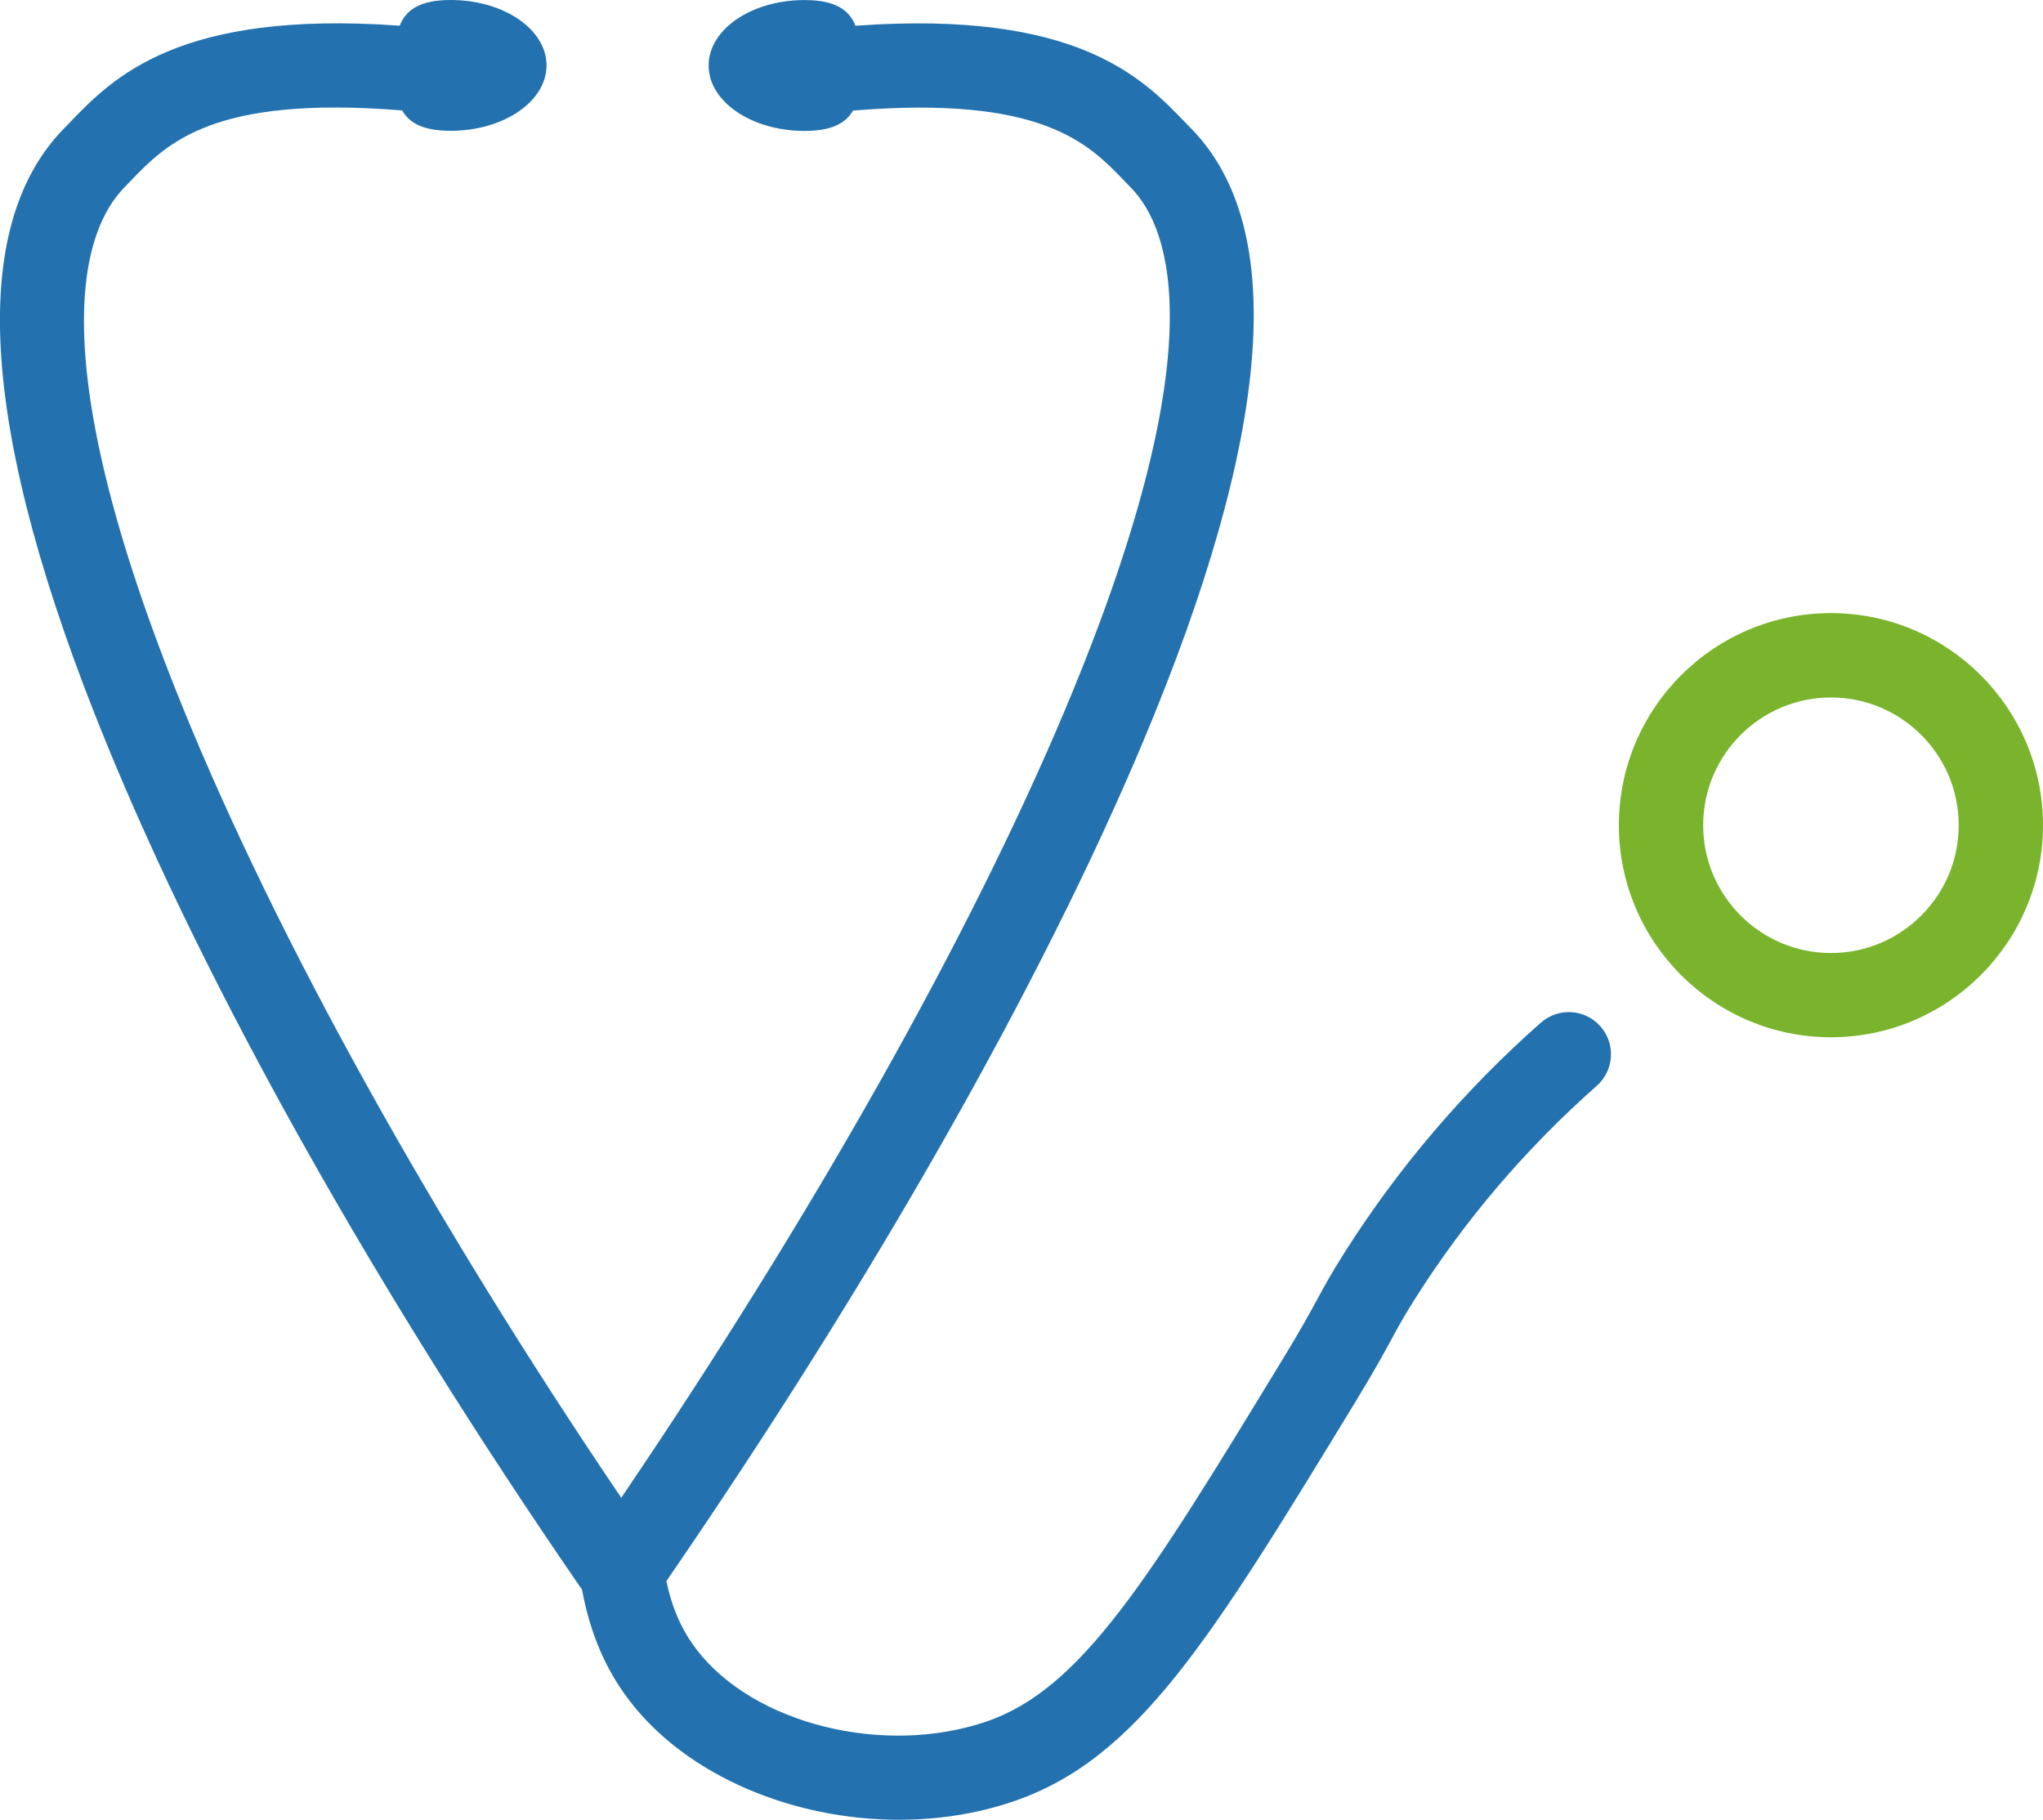 <?xml version="1.0" encoding="UTF-8"?>
<svg xmlns="http://www.w3.org/2000/svg" id="Layer_2" viewBox="0 0 350 311.74">
  <defs>
    <style>.cls-1{fill:#7ab42c;}.cls-1,.cls-2{stroke-width:0px;}.cls-2{fill:#2372af;}</style>
  </defs>
  <g id="Layer_1-2">
    <path class="cls-1" d="m313.67,105.03c-20.03,0-36.33,16.3-36.33,36.33s16.3,36.33,36.33,36.33,36.33-16.3,36.33-36.33-16.3-36.33-36.33-36.33Zm0,58.23c-12.07,0-21.89-9.82-21.89-21.89s9.82-21.89,21.89-21.89,21.89,9.82,21.89,21.89-9.82,21.89-21.89,21.89Z"></path>
    <path class="cls-2" d="m263.98,175.18c-13.13,11.6-24.47,24.9-33.72,39.52-2.2,3.47-3.3,5.51-4.58,7.86-1.3,2.39-2.77,5.1-5.95,10.32-22.93,37.64-34.45,56.53-50.84,62.07-17.51,5.92-39.72.4-49.51-12.31-2.55-3.31-4.2-7.03-5.22-11.78,35.31-51.38,64.27-102.37,81.69-143.86,22.06-52.55,24.86-87.83,8.32-104.87-.31-.32-.63-.65-.95-.98-7.47-7.79-18.68-19.48-56.66-16.74-1.05-2.67-3.41-4.4-8.73-4.4-9.08,0-16.43,5.02-16.43,11.21s7.36,11.21,16.43,11.21c4.69,0,7.08-1.34,8.3-3.49,32.41-2.63,40.31,5.59,46.66,12.22.34.36.68.71,1.01,1.05,6.83,7.03,14.44,27.98-11.27,89.22-16.36,38.97-43.23,86.66-76.1,135.15-32.39-47.87-58.86-95.53-74.99-135.08C6.51,60.31,14.34,39.28,21.23,32.19c.33-.34.67-.69,1.01-1.05,6.35-6.62,14.25-14.85,46.66-12.22,1.22,2.15,3.61,3.49,8.3,3.49,9.08,0,16.43-5.02,16.43-11.21S86.28,0,77.21,0c-5.32,0-7.69,1.73-8.73,4.4C30.49,1.67,19.28,13.35,11.81,21.14c-.32.33-.64.66-.95.98-16.6,17.1-14.17,52.36,7.21,104.8,17.36,42.58,46.33,94.16,81.64,145.4,1.42,7.59,4.05,13.71,8.22,19.13,9.87,12.81,27.95,20.29,46.07,20.29,6.63,0,13.27-1,19.51-3.11,21.37-7.23,33.79-27.62,58.55-68.24,3.37-5.53,5-8.53,6.31-10.94,1.2-2.21,2.15-3.96,4.09-7.02,8.52-13.47,18.98-25.72,31.09-36.42,2.99-2.64,3.27-7.2.63-10.19-2.64-2.99-7.2-3.27-10.19-.63Z"></path>
  </g>
</svg>
